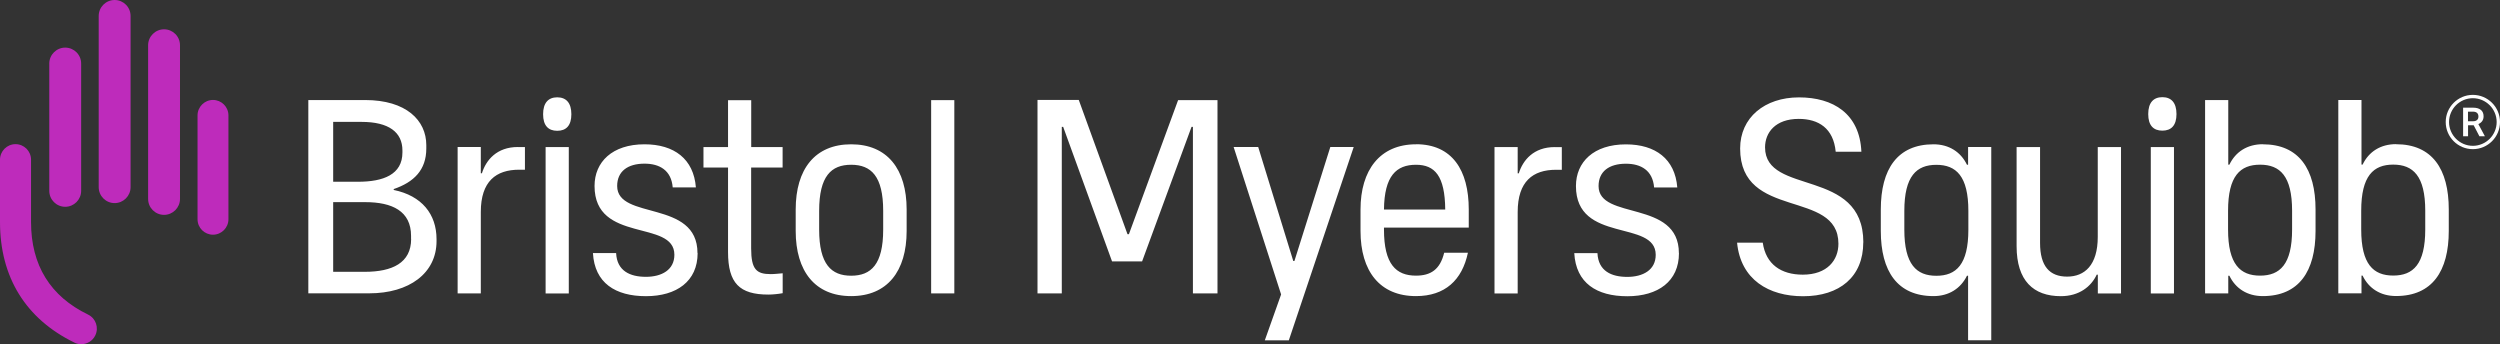 <?xml version="1.0" encoding="UTF-8"?>
<svg id="a" data-name="Layer 1" xmlns="http://www.w3.org/2000/svg" viewBox="0 0 359.18 49.45">
  <rect x="0" y="0" width="359.18" height="49.45" fill="#333333" stroke="none"/>
  <defs>
    <style>
      .b {
        fill: #fff;
      }

      .c {
        fill: #be2bbb;
      }
    </style>
  </defs>
  <g>
    <path class="b" d="m312.7,16.39c0,1.62-.74,2.38-2.03,2.38s-2.03-.76-2.03-2.38.74-2.43,2.03-2.43,2.03.81,2.03,2.43m35.74,16.58c0,5-1.74,6.62-4.6,6.62s-4.6-1.63-4.6-6.62v-2.7c0-5,1.75-6.62,4.6-6.62s4.6,1.63,4.6,6.62v2.7Zm-4.2-12.26c-2.22,0-3.91,1.08-4.8,2.94h-.16v-9.28h-3.33v27.77h3.33v-2.54h.16c.89,1.85,2.58,2.93,4.8,2.93,5.2,0,7.58-3.57,7.58-9.36v-3.09c0-5.79-2.38-9.36-7.58-9.36m-14.93,12.26c0,5-1.75,6.62-4.6,6.62s-4.6-1.63-4.6-6.62v-2.7c0-5,1.74-6.62,4.6-6.62s4.6,1.63,4.6,6.62v2.7Zm-4.21-12.26c-2.22,0-3.91,1.08-4.8,2.94h-.16v-9.28h-3.33v27.77h3.33v-2.54h.16c.89,1.85,2.58,2.93,4.8,2.93,5.2,0,7.58-3.57,7.58-9.36v-3.09c0-5.79-2.38-9.36-7.58-9.36m-16.09.4h3.33v21.03h-3.33v-21.03Zm-7.61,0h3.33v21.03h-3.33v-2.7h-.16c-.79,1.7-2.5,3.09-5.16,3.09-3.93,0-6.35-2.22-6.35-7.18v-14.24h3.37v13.77c0,3.37,1.39,4.84,3.89,4.84s4.4-1.63,4.4-5.71v-12.89Zm-23.2,18.49c-2.86,0-4.6-1.63-4.6-6.62v-2.7c0-5,1.75-6.62,4.6-6.62s4.6,1.63,4.6,6.62v2.7c0,5-1.75,6.62-4.6,6.62m4.56-15.95h-.16c-.9-1.86-2.61-2.94-4.8-2.94-5.2,0-7.58,3.57-7.58,9.36v3.09c0,5.79,2.38,9.36,7.58,9.36,2.18,0,3.9-1.08,4.8-2.93h.16v9.28h3.33v-27.77h-3.33v2.54Zm-15.06,11.15c0,4.96-3.41,7.74-8.65,7.74-4.92,0-8.97-2.38-9.48-7.7h3.69c.44,3.13,2.66,4.6,5.75,4.6,3.53,0,5.12-2.1,5.12-4.44,0-7.9-14.12-3.33-14.12-13.69,0-4.44,3.53-7.34,8.45-7.34s8.73,2.34,8.97,7.81h-3.69c-.32-3.37-2.46-4.72-5.31-4.72-3.37,0-4.84,1.98-4.84,4.09,0,6.98,14.12,2.86,14.12,13.65m-26.49,1.55c0,4.05-3.01,6.19-7.42,6.19s-7.38-1.9-7.62-6.19h3.33c.12,2.58,2.02,3.41,4.28,3.41s4.09-.99,4.09-3.17c0-5.12-11.46-1.59-11.46-9.88,0-3.45,2.54-5.99,7.18-5.99,4.24,0,7.06,2.1,7.38,6.19h-3.33c-.2-2.46-1.9-3.41-4.05-3.41-2.42,0-3.93,1.11-3.93,3.21,0,4.96,11.54,1.9,11.54,9.64m-17.85-15.23h1.03v3.25h-.83c-3.33,0-5.51,1.67-5.51,6.07v11.7h-3.33v-21.03h3.33v3.77h.16c.59-1.9,2.14-3.77,5.16-3.77m-19.93,2.54c2.7,0,4.16,1.59,4.2,6.43h-8.8c.05-4.84,1.78-6.43,4.6-6.43m0-2.94c-5.2,0-7.97,3.73-7.97,9.36v3.09c0,5.79,2.78,9.36,7.97,9.36,4.17,0,6.63-2.3,7.46-6.23h-3.41c-.59,2.42-1.94,3.29-4.05,3.29-2.86,0-4.6-1.63-4.6-6.62v-.28h12.18v-2.62c0-5.63-2.38-9.36-7.58-9.36m-12.32.4h3.37l-9.32,27.77h-3.45l2.34-6.59-6.82-21.18h3.53l5.04,16.38h.16l5.16-16.38Zm-21.86-6.74h5.66v27.77h-3.53v-23.92h-.2l-7.1,19.32h-4.32l-7.02-19.32h-.2v23.92h-3.49V14.36h5.93l7,19.29h.2l7.08-19.29Zm-35.48,0h3.33v27.77h-3.33V14.36Zm-6.89,18.61c0,5-1.75,6.62-4.6,6.62s-4.6-1.63-4.6-6.62v-2.7c0-5,1.74-6.62,4.6-6.62s4.6,1.63,4.6,6.62v2.7Zm-4.6-12.26c-5.2,0-7.97,3.57-7.97,9.36v3.09c0,5.79,2.78,9.36,7.97,9.36s7.97-3.57,7.97-9.36v-3.09c0-5.79-2.78-9.36-7.97-9.36m-14.37.4h4.52v2.94h-4.52v11.62c0,3.05.79,3.69,2.82,3.69.55,0,1.19-.08,1.71-.12v2.86c-.63.12-1.47.2-2.06.2-4.13,0-5.79-1.63-5.79-6.11v-12.14h-3.53v-2.94h3.53v-6.74h3.33v6.74Zm-7.69,15.23c0,4.05-3.02,6.19-7.42,6.19s-7.38-1.9-7.62-6.19h3.33c.12,2.58,2.02,3.41,4.28,3.41s4.09-.99,4.09-3.17c0-5.12-11.47-1.59-11.47-9.88,0-3.45,2.54-5.99,7.18-5.99,4.25,0,7.06,2.1,7.38,6.19h-3.33c-.2-2.46-1.9-3.41-4.05-3.41-2.42,0-3.93,1.11-3.93,3.21,0,4.96,11.54,1.9,11.54,9.64m-18.12-19.95c0,1.62-.74,2.38-2.03,2.38s-2.03-.76-2.03-2.38.74-2.43,2.03-2.43,2.03.81,2.03,2.43m-3.7,4.72h3.33v21.03h-3.33v-21.03Zm-4,0h1.03v3.25h-.83c-3.33,0-5.51,1.67-5.51,6.07v11.7h-3.33v-21.03h3.33v3.77h.16c.59-1.9,2.14-3.77,5.16-3.77m-15.33,13.21c0,3.44-2.71,4.72-6.66,4.72h-4.54v-10.01h4.6c3.89,0,6.59,1.29,6.59,4.85v.44Zm-11.2-16.82h4.08c3.89,0,5.87,1.47,5.87,4.11v.28c0,3.18-2.75,4.21-6.37,4.21h-3.58v-8.6Zm8.7,9.79v-.14c2.89-.99,4.68-2.73,4.68-5.83v-.48c0-3.56-2.89-6.48-8.79-6.48h-8.16v27.77h8.75c5.73,0,9.67-2.88,9.67-7.5v-.28c0-3.6-2.12-6.24-6.15-7.07"/>
    <path class="c" d="m28.38,31.5c0,1.23,1,2.22,2.22,2.22s2.22-1,2.22-2.22v-14.92c0-1.23-1-2.22-2.22-2.22s-2.22,1-2.22,2.22v14.92Zm-7.1-2.92c0,1.27,1.03,2.29,2.29,2.29s2.29-1.03,2.29-2.29V6.5c0-1.27-1.03-2.29-2.29-2.29s-2.29,1.03-2.29,2.29v22.08Zm-7.1-1.69c0,1.27,1.03,2.29,2.29,2.29s2.29-1.03,2.29-2.29V2.29c0-1.27-1.03-2.29-2.29-2.29s-2.29,1.03-2.29,2.29v24.59Zm-7.1.53c0,1.27,1.03,2.29,2.29,2.29s2.29-1.03,2.29-2.29V9.13c0-1.27-1.03-2.29-2.29-2.29s-2.29,1.03-2.29,2.29v18.29Zm6.61,20.77c-.37.77-1.16,1.26-2.01,1.26-.34,0-.67-.07-.97-.22C3.71,45.83,0,39.83,0,31.9v-8.96c0-1.23,1-2.23,2.23-2.23s2.23,1,2.23,2.23v8.96c0,6.19,2.76,10.67,8.2,13.3,1.11.54,1.57,1.88,1.03,2.99"/>
  </g>
  <g>
    <path class="b" d="m355.28,21.43c-2.15,0-3.9-1.75-3.9-3.9s1.75-3.9,3.9-3.9,3.9,1.75,3.9,3.9-1.75,3.9-3.9,3.9Zm0-7.32c-1.89,0-3.42,1.54-3.42,3.42s1.54,3.42,3.42,3.42,3.42-1.54,3.42-3.42-1.54-3.42-3.42-3.42Z"/>
    <path class="b" d="m355.39,18h-.8v1.58h-.71v-4.11h1.45c.47,0,.84.11,1.1.32.26.21.39.52.39.92,0,.28-.07.51-.2.69s-.32.33-.55.43l.92,1.71v.04h-.77l-.82-1.58Zm-.8-.58h.73c.24,0,.43-.06.56-.18.14-.12.2-.29.2-.5s-.06-.39-.19-.51c-.13-.12-.31-.18-.56-.19h-.75v1.38Z"/>
  </g>
</svg>
